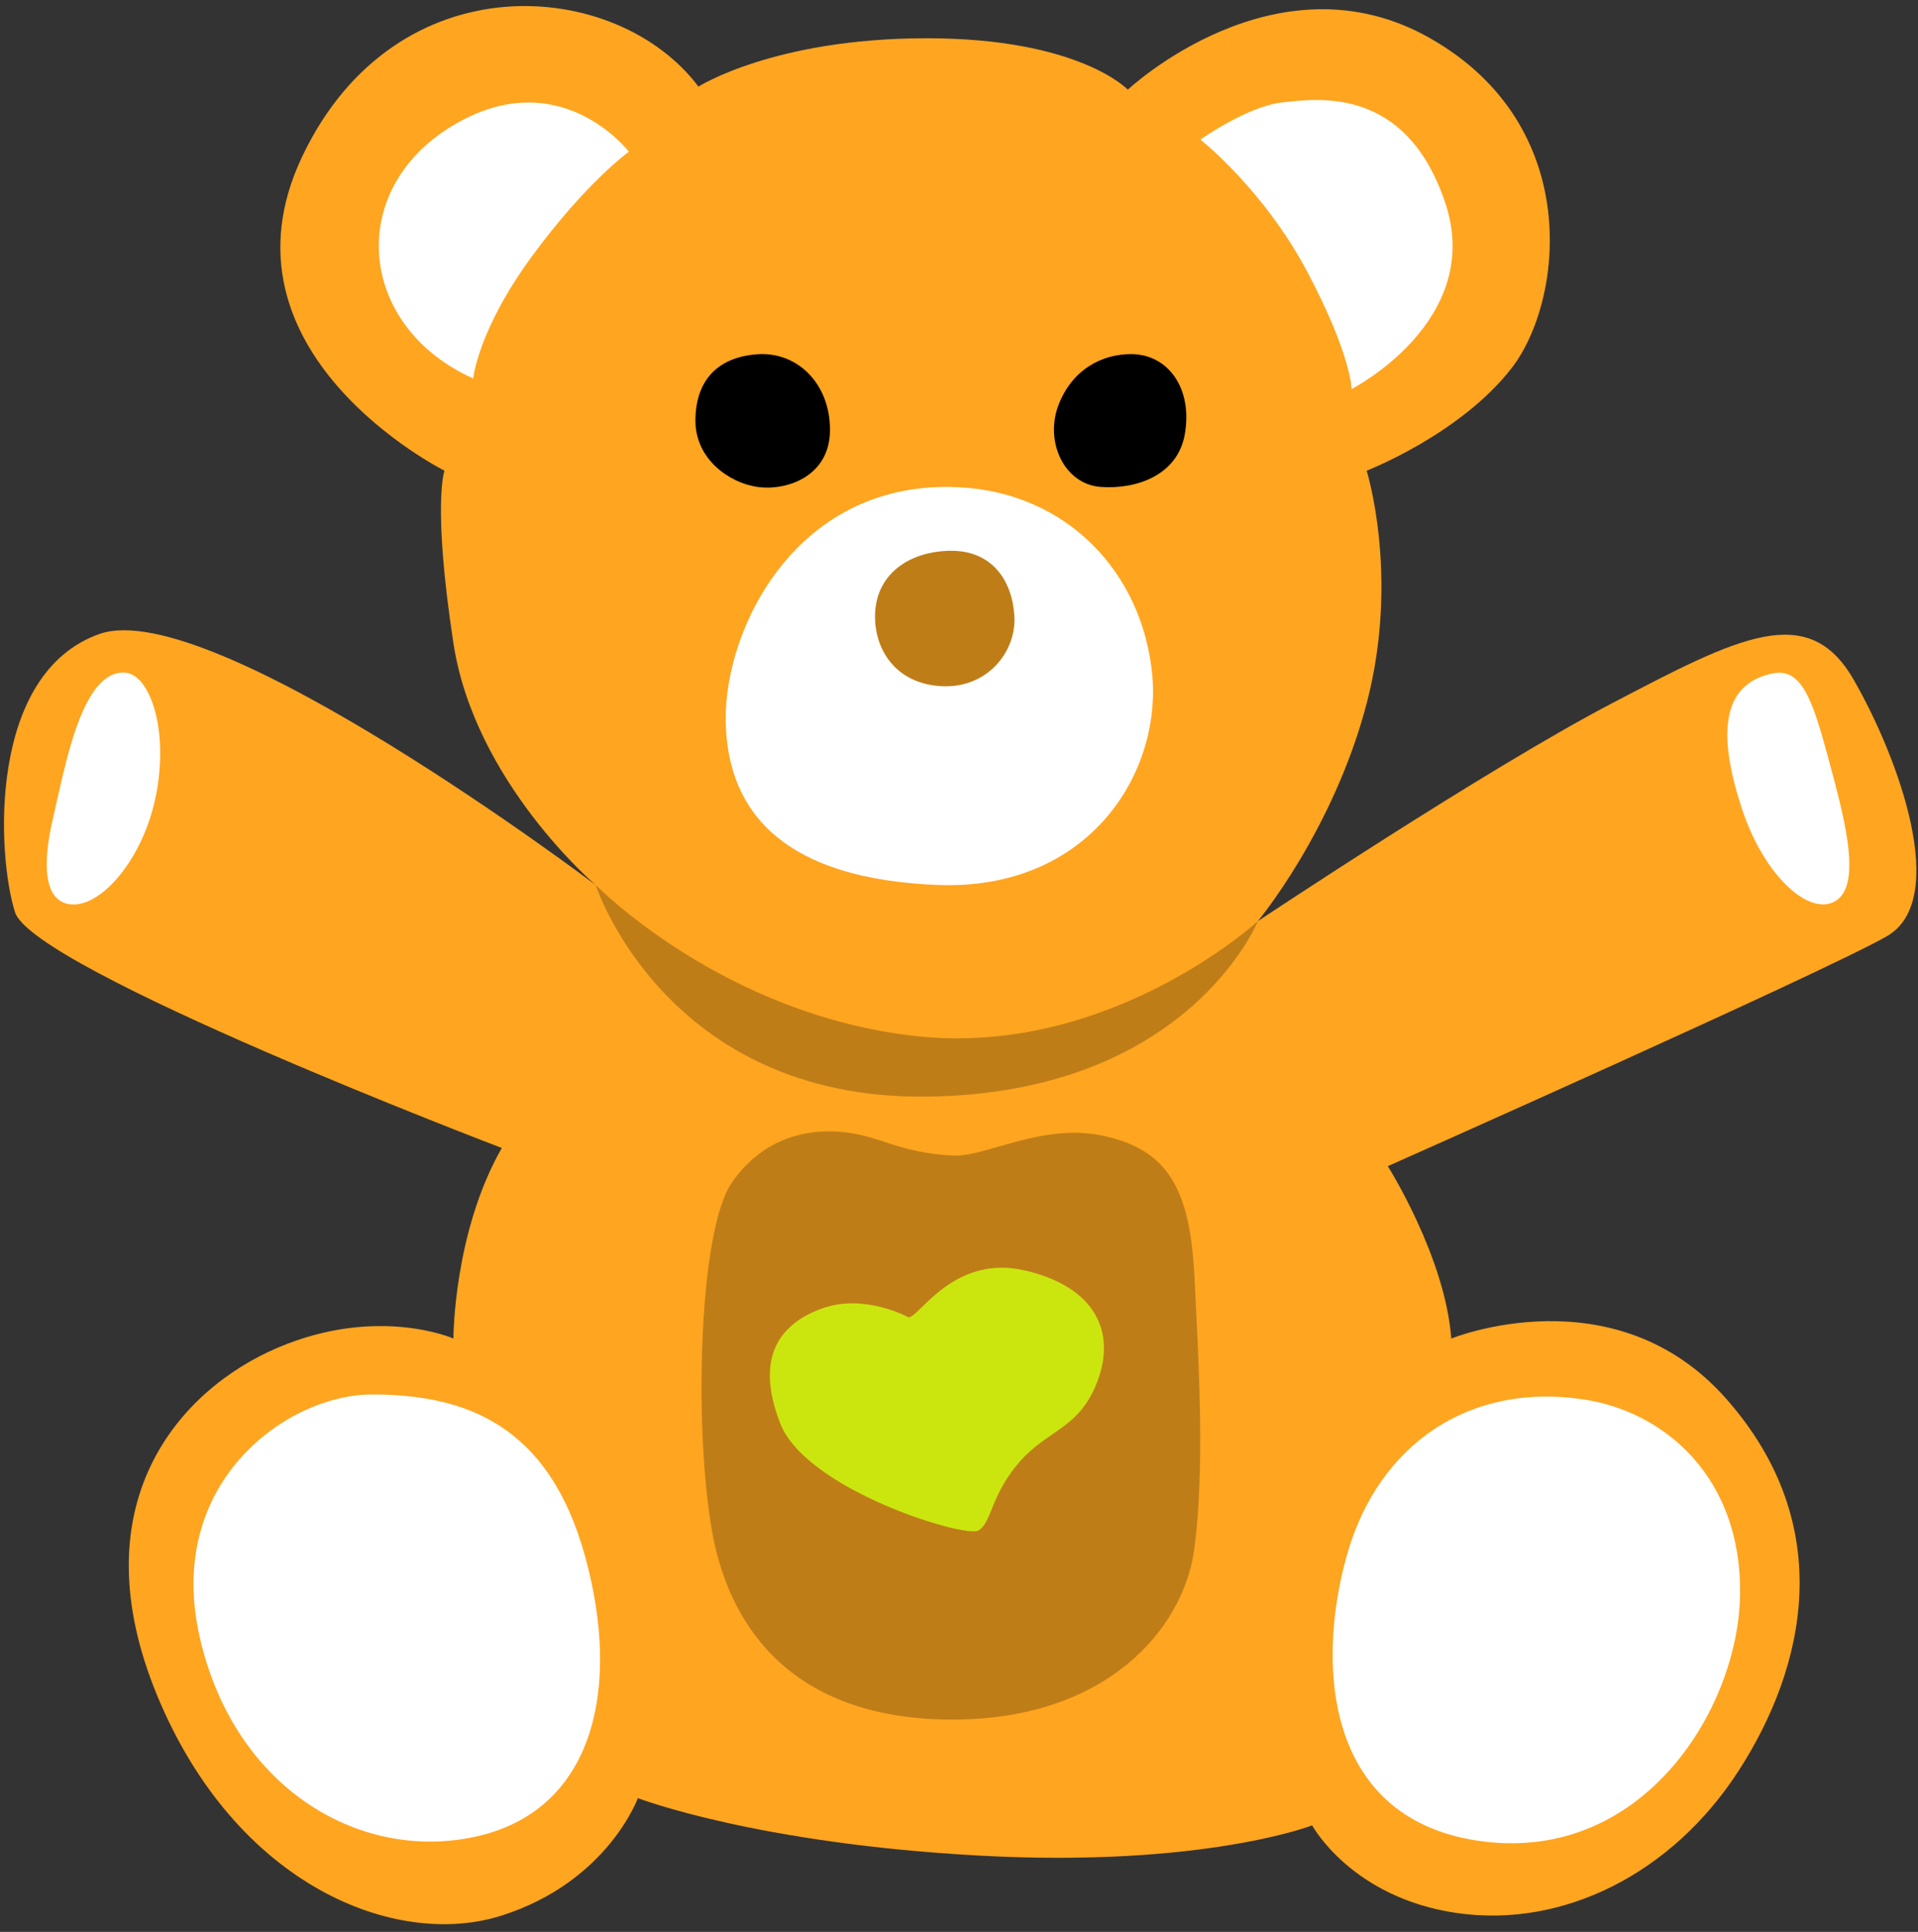 <?xml version="1.0" encoding="utf-8"?>
<!-- Generator: Adobe Illustrator 28.1.0, SVG Export Plug-In . SVG Version: 6.00 Build 0)  -->
<svg version="1.1" id="Capa_1" xmlns="http://www.w3.org/2000/svg" xmlns:xlink="http://www.w3.org/1999/xlink" x="0px" y="0px"
	 viewBox="0 0 500 503.58" style="enable-background:new 0 0 500 503.58;" xml:space="preserve">
<rect x="0" y="0" width="500" height="503.58" fill="#333333" stroke="none"/>
<style type="text/css">
	.st0{fill:#FFA520;}
	.st1{fill:#BF7D18;}
	.st2{fill:#FFFFFF;}
	.st3{fill:#CBE60F;}
</style>
<path class="st0" d="M115.87,122.69c0,0-61.48-30.74-37.05-81.98S160.8-5.79,182.08,22.58c0,0,19.71-12.61,59.51-12.61
	s52.42,13.4,52.42,13.4s38.62-36.26,78.82-13.4s34.68,68.58,21.28,85.92c-13.4,17.34-37.84,26.8-37.84,26.8s8.67,27.59,0,60.69
	s-28.38,56.75-28.38,56.75s59.12-39.41,92.22-56.75s51.23-26.8,63.06-6.31c11.82,20.49,25.22,57.54,8.67,67
	c-16.55,9.46-130.06,59.91-130.06,59.91s14.98,23.65,16.55,44.93c0,0,42.56-17.34,71.73,15.76s20.49,70.15,3.15,96.95
	c-17.34,26.8-45.72,40.99-73.31,37.05c-27.59-3.94-37.84-22.86-37.84-22.86s-28.38,11.04-86.71,7.88s-89.07-14.98-89.07-14.98
	s-7.88,21.79-35.47,30.6c-27.59,8.81-69.36-7.74-89.86-57.4s5.52-79.61,31.53-90.65s45.72-2.36,45.72-2.36s0-27.59,12.61-49.66
	c0,0-122.18-46.51-126.91-61.48c-4.73-14.98-7.09-62.27,22.07-72.52c29.16-10.25,129.27,65.42,129.27,65.42s-31.53-26.8-37.05-63.06
	S115.87,122.69,115.87,122.69z"/>
<path class="st1" d="M155.28,230.67c0,0,33.11,33.89,83.55,39.41s89.07-29.95,89.07-29.95s-18.13,44.93-86.31,45.72
	S155.28,230.67,155.28,230.67z"/>
<path class="st1" d="M248.29,301.22c8.66,0.49,23.41-8.67,39.49-5.12c16.08,3.55,22.38,13.01,23.57,36.26
	c1.18,23.25,2.76,50.45,0,71.33c-2.76,20.89-22.86,44.54-63.06,44.54s-57.93-22.45-62.66-49.06c-4.73-26.61-3.55-78.24,5.12-90.85
	c8.67-12.61,21.28-14.32,30.35-13.07C230.16,296.49,234.5,300.43,248.29,301.22z"/>
<path class="st2" d="M123.36,98.65c0,0,1.18-12.61,15.37-31.92s25.22-27.19,25.22-27.19s-18.13-23.65-46.11-6.7
	S93.41,85.25,123.36,98.65z"/>
<path class="st2" d="M312.93,36.38c0,0,16.55,13.01,27.98,34.68c11.43,21.68,11.43,30.35,11.43,30.35s34.68-17.74,24.44-48.48
	c-10.25-30.74-33.5-27.21-42.56-26.22C325.15,27.71,312.93,36.38,312.93,36.38z"/>
<path class="st2" d="M462.3,175.5c7.36-1.43,10.25,7.09,14.19,21.68c3.94,14.58,9.06,32.71,2.36,37.44
	c-6.7,4.73-18.92-5.91-24.83-24.04C448.11,192.45,448.11,178.26,462.3,175.5z"/>
<path class="st2" d="M32.71,175.34c5.92,0.49,11.04,13.34,8.28,30.2s-13.4,29.74-21.28,30.2s-9.06-9-5.91-22.4
	S21.28,174.4,32.71,175.34z"/>
<path class="st2" d="M250.34,127.02c27.87,1.55,47.22,22.1,49.98,48.29c2.76,26.19-16.55,56.93-55.96,55.36s-54.78-18.41-55.18-42.7
	S207.85,124.66,250.34,127.02z"/>
<path class="st1" d="M247.11,143.58c11.84-0.44,16.95,8.28,17.34,17.34c0.39,9.06-7.24,18.87-19.58,17.91
	c-12.34-0.96-17.47-10.82-16.68-19.88C228.98,149.88,236.47,143.97,247.11,143.58z"/>
<path d="M197.45,92.34c10.25-0.73,18.92,7.49,18.92,19.71s-11.43,15.95-18.92,14.87c-7.49-1.08-16.16-7.36-16.16-17.23
	S186.42,93.13,197.45,92.34z"/>
<path d="M294.8,92.3c9.85,0,16.16,9.11,14.06,20.93c-1.88,10.59-12.48,14.38-21.94,13.69c-9.46-0.69-14.58-11.72-11.04-21.18
	S287.31,92.3,294.8,92.3z"/>
<path class="st2" d="M96.95,363.49c24.44,0,46.11,7.88,55.57,42.17c9.46,34.29,2.36,65.82-27.79,72.91
	c-30.15,7.09-63.65-11.82-72.71-52.02S74.88,363.49,96.95,363.49z"/>
<path class="st3" d="M236.86,343.39c2.76,0,11.82-16.55,30.35-12.22s23.65,16.16,18.92,28.77c-4.73,12.61-13.01,12.61-20.49,21.28
	s-7.09,15.76-10.64,17.74c-3.55,1.97-44.93-10.64-51.63-27.98s0-26.01,11.04-29.95C225.44,337.09,236.86,343.39,236.86,343.39z"/>
<path class="st2" d="M413.03,364.81c21.47,3.34,40.99,20.75,40.59,50.71c-0.39,29.95-25.22,69.53-66.61,64.52
	s-44.14-45.6-35.86-74.77C359.43,376.1,383.48,360.21,413.03,364.81z"/>
</svg>
